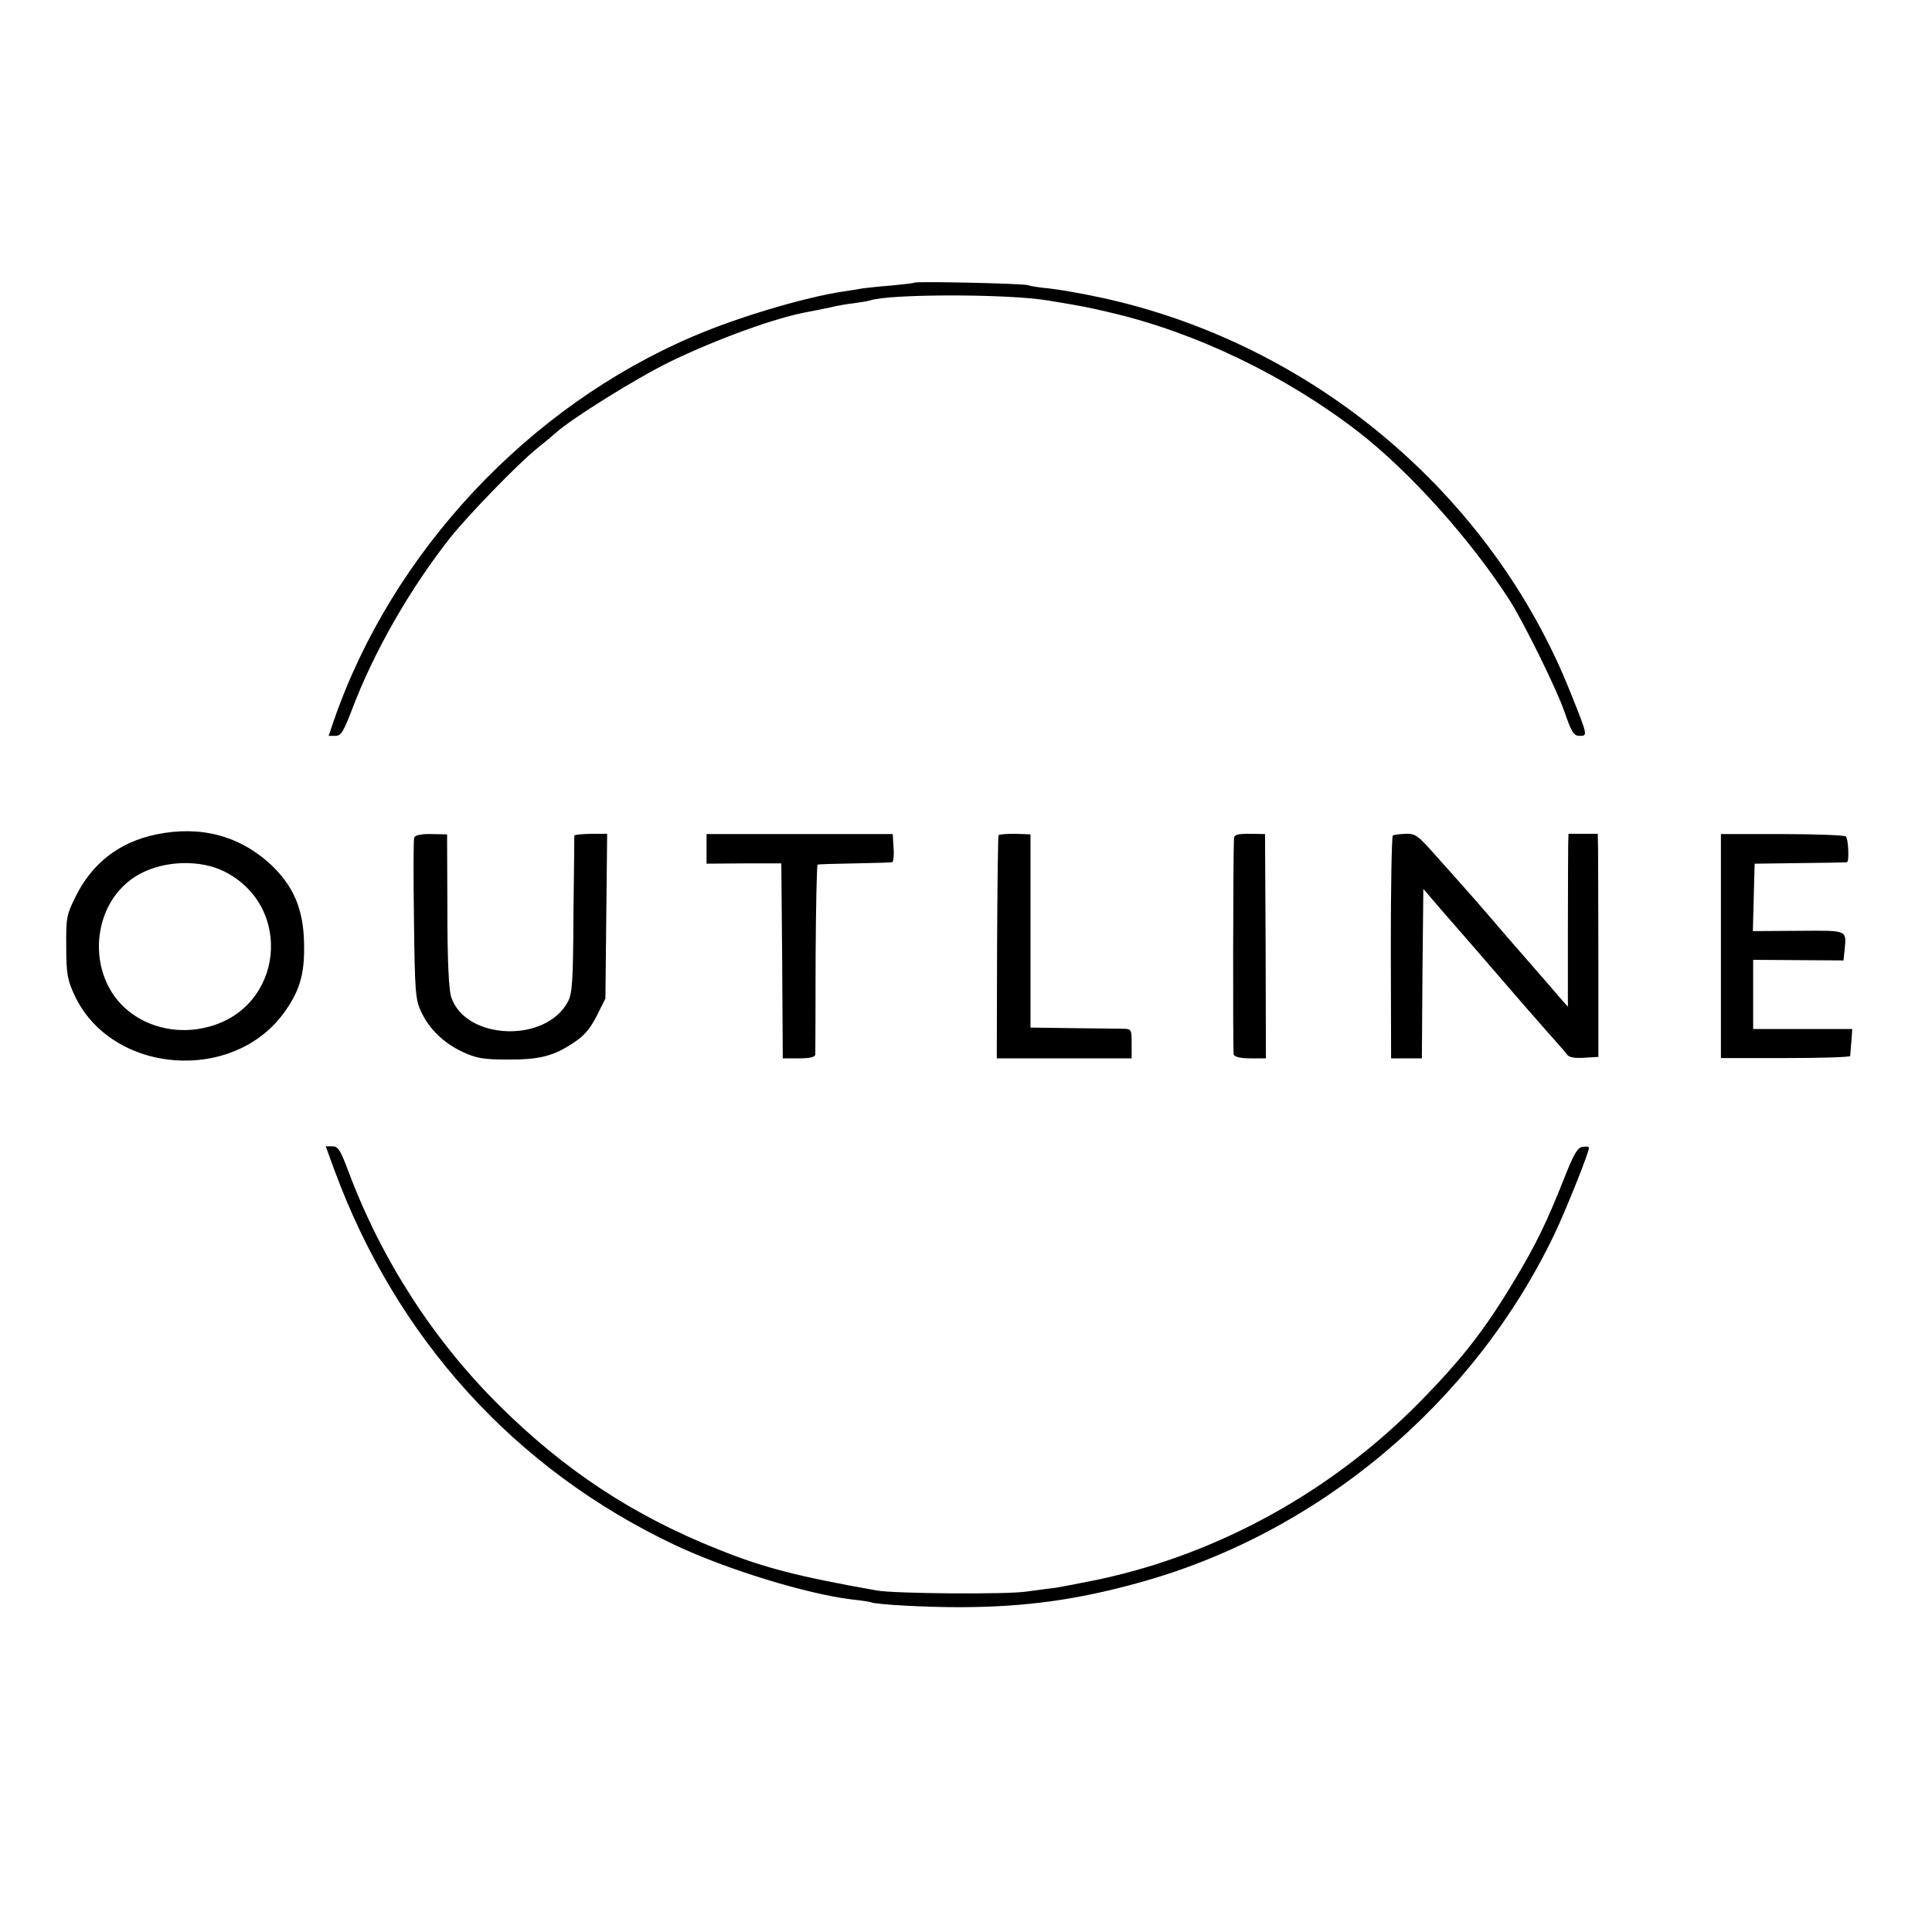 <?xml version="1.0" standalone="no"?>
<!DOCTYPE svg PUBLIC "-//W3C//DTD SVG 20010904//EN"
 "http://www.w3.org/TR/2001/REC-SVG-20010904/DTD/svg10.dtd">
<svg version="1.0" xmlns="http://www.w3.org/2000/svg"
 width="659pt" height="659pt" viewBox="0 0 659 659"
 preserveAspectRatio="xMidYMid meet">
<g transform="translate(0,659) scale(0.1,-0.1)"
fill="#000000" stroke="none">
<path d="M3119 5626 c-2 -2 -38 -6 -79 -10 -41 -3 -86 -8 -100 -10 -14 -3 -42
-7 -62 -10 -133 -20 -359 -87 -513 -153 -563 -240 -1027 -736 -1226 -1310
l-18 -53 23 0 c19 0 27 13 56 88 75 199 200 417 339 592 62 77 228 248 291
299 25 20 54 44 65 54 54 49 274 186 390 243 159 77 362 151 470 170 17 3 50
10 75 15 25 6 63 13 85 15 22 3 45 7 52 9 65 23 472 23 608 0 116 -19 136 -23
212 -41 289 -67 596 -214 845 -406 176 -136 384 -368 517 -575 49 -77 159
-300 187 -380 25 -72 32 -83 52 -83 28 0 28 0 -30 145 -269 679 -881 1194
-1603 1350 -60 13 -139 27 -175 31 -36 3 -69 9 -73 11 -9 6 -382 14 -388 9z"/>
<path d="M534 3744 c-127 -26 -220 -98 -277 -214 -30 -61 -32 -71 -31 -170 0
-91 4 -112 27 -162 125 -274 548 -306 721 -55 51 73 66 130 63 235 -3 112 -36
189 -111 261 -107 100 -241 136 -392 105z m232 -127 c237 -120 200 -465 -57
-530 -95 -25 -196 -5 -269 53 -151 120 -132 376 35 468 85 47 208 51 291 9z"/>
<path d="M1413 3733 c-3 -6 -3 -133 -1 -280 3 -246 5 -272 24 -313 28 -60 77
-108 144 -139 46 -21 70 -25 150 -25 110 -1 159 12 226 57 36 23 57 48 79 91
l30 60 3 281 3 281 -55 0 c-31 -1 -56 -3 -57 -6 0 -3 -1 -124 -3 -270 -1 -228
-4 -269 -19 -297 -76 -142 -349 -131 -398 16 -8 24 -13 122 -13 296 l-1 259
-54 1 c-34 1 -55 -4 -58 -12z"/>
<path d="M2410 3695 l0 -51 128 1 127 0 3 -332 2 -333 55 0 c37 0 55 4 56 13
0 6 1 155 1 330 1 174 4 318 7 318 3 1 60 3 126 4 66 1 124 3 128 4 4 0 7 22
5 48 l-3 48 -317 0 -318 0 0 -50z"/>
<path d="M3406 3741 c-2 -3 -4 -176 -5 -383 l-1 -378 230 0 230 0 0 50 c0 48
-1 50 -27 51 -16 0 -93 1 -173 2 l-145 2 0 330 0 329 -53 2 c-29 0 -55 -2 -56
-5z"/>
<path d="M4209 3731 c-3 -56 -4 -728 -1 -738 3 -8 23 -13 57 -13 l53 0 -1 382
-2 383 -52 1 c-41 0 -53 -3 -54 -15z"/>
<path d="M4751 3740 c-4 -3 -7 -175 -7 -382 l1 -378 52 0 53 0 2 289 3 289 66
-77 c37 -42 117 -134 179 -206 61 -71 139 -161 173 -199 34 -38 67 -75 72 -83
7 -10 26 -13 59 -11 l48 3 0 325 c0 179 -1 350 -1 380 l-1 56 -50 0 -50 0 -1
-41 c0 -22 -1 -155 -1 -295 l0 -254 -30 34 c-16 19 -42 49 -56 65 -15 17 -70
80 -122 140 -94 110 -117 136 -242 276 -61 69 -70 76 -103 75 -20 -1 -40 -3
-44 -6z"/>
<path d="M5870 3363 l0 -382 220 0 c121 0 220 3 221 7 0 4 2 26 4 50 l3 42
-169 0 -169 0 0 118 0 118 154 -1 154 -1 4 36 c6 69 13 66 -158 65 l-155 -1 3
115 3 115 155 2 c85 1 157 2 160 3 8 2 5 80 -4 88 -4 4 -102 8 -217 8 l-209 0
0 -382z"/>
<path d="M1141 2598 c212 -575 616 -1020 1161 -1278 178 -84 453 -168 606
-186 31 -3 59 -8 62 -9 13 -8 196 -18 315 -17 212 1 389 25 598 83 613 168
1142 611 1419 1189 40 84 118 279 118 295 0 4 -10 5 -22 3 -17 -2 -30 -24 -63
-108 -58 -147 -98 -229 -168 -345 -103 -172 -181 -272 -330 -423 -297 -300
-681 -512 -1087 -599 -63 -13 -131 -26 -150 -29 -19 -2 -64 -8 -100 -13 -69
-10 -451 -7 -510 4 -265 47 -384 77 -540 140 -289 115 -523 269 -746 490 -225
223 -402 497 -515 798 -28 75 -36 87 -55 87 l-23 0 30 -82z"/>
</g>
</svg>
